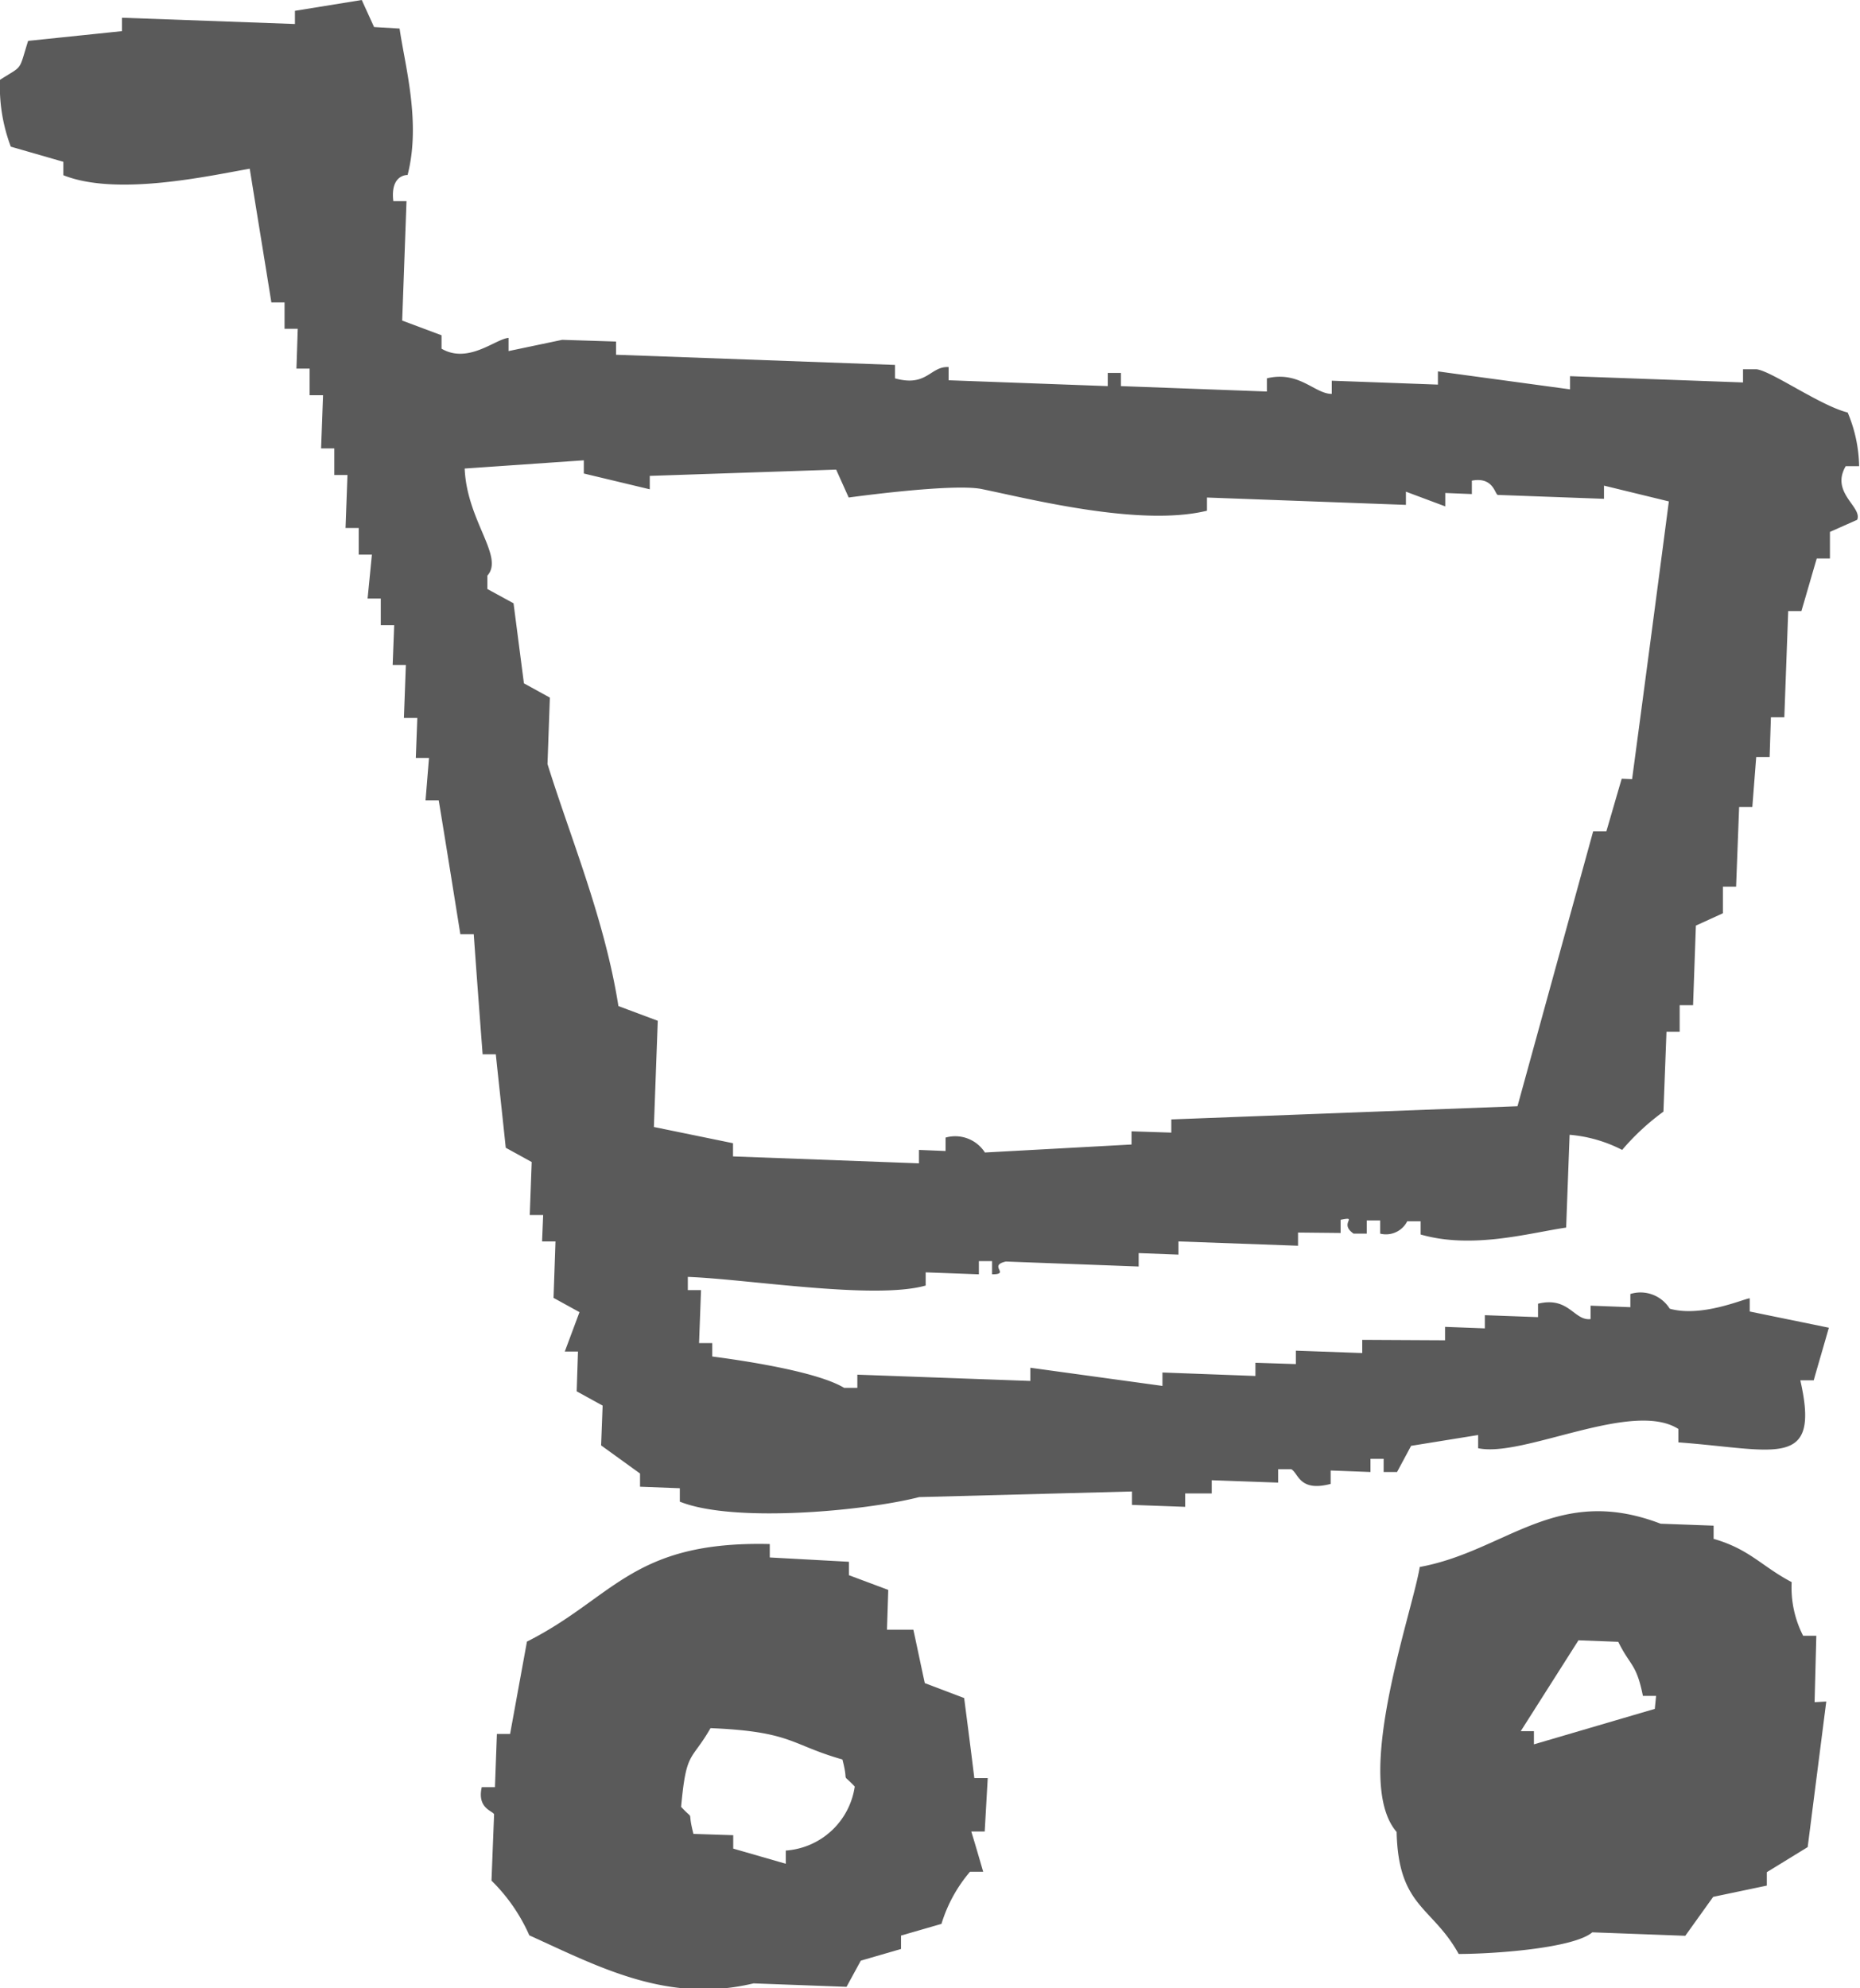 <svg xmlns="http://www.w3.org/2000/svg" viewBox="0 0 86.02 91.92"><defs><style>.cls-1{fill:#5a5a5a;fill-rule:evenodd;}</style></defs><title>cart</title><g id="レイヤー_2" data-name="レイヤー 2"><g id="レイヤー_1-2" data-name="レイヤー 1"><path class="cls-1" d="M72.43,56.75l.16-4.29a6.48,6.48,0,0,1,2.43.7,11,11,0,0,1,1.91-1.77l.14-3.69.61,0,0-1.23.62,0,.13-3.68,1.25-.57,0-1.23.61,0,.14-3.68.61,0L81.22,35l.62,0,.06-1.84.62,0,.18-4.91.61,0c.24-.81.47-1.62.71-2.43l.61,0,0-1.23,1.26-.56c.25-.6-1.25-1.25-.53-2.48l.62,0a6.65,6.65,0,0,0-.53-2.48c-1.26-.31-3.57-1.95-4.23-2l-.61,0,0,.61-8-.29,0,.61-6.11-.83,0,.61-4.91-.18,0,.61c-.79,0-1.5-1.08-3-.72l0,.61-6.75-.25,0-.61-.61,0,0,.61-7.36-.27,0-.61c-.85-.05-1,.94-2.48.52l0-.62-12.9-.47,0-.61L26,15.71l-2.48.52,0-.61c-.61.05-1.86,1.22-3.1.5l0-.62-1.82-.68.2-5.52-.61,0c-.15-1.25.66-1.21.66-1.21.63-2.44-.13-5.08-.37-6.77L17.3,1.25,16.73,0,13.64.5l0,.61-8-.29,0,.62L1.3,1.89C.85,3.33,1.08,3,0,3.69A7.84,7.84,0,0,0,.5,6.78l2.43.7,0,.62c2.5,1,6.86,0,8.62-.3.33,2.06.67,4.12,1,6.18l.61,0,0,1.22.61,0-.06,1.84.61,0,0,1.23.62,0-.09,2.46.61,0,0,1.23.61,0-.09,2.45.61,0,0,1.23.61,0L17,27.67l.61,0,0,1.23.62,0-.07,1.84.61,0-.09,2.45.62,0-.07,1.85.61,0L19.68,37l.61,0c.34,2.06.67,4.13,1,6.19l.62,0c.13,1.85.27,3.7.41,5.55l.61,0c.15,1.44.31,2.88.46,4.32l1.2.66-.09,2.45.62,0-.05,1.22.62,0L25.6,60l1.2.66-.68,1.82.61,0-.06,1.84,1.2.66-.07,1.84,1.8,1.3,0,.61,1.84.07,0,.62c2.48,1,8.57.43,11.07-.21l9.84-.26,0,.62,2.46.09,0-.62,1.23,0,0-.61,3.07.11,0-.62.61,0c.34.2.37,1.06,1.82.68l0-.62,1.84.07,0-.61.61,0,0,.61.62,0,.65-1.21,3.1-.5,0,.61c2.08.45,7.13-2.25,9.26-.89l0,.62c4.49.33,6.59,1.29,5.64-2.87l.62,0c.23-.81.47-1.62.7-2.43l-3.66-.75,0-.61c-.22,0-2.21.9-3.7.48a1.59,1.59,0,0,0-1.82-.68l0,.61-1.84-.07,0,.62c-.77.09-1-1.06-2.43-.71l0,.62-2.46-.09,0,.61-1.84-.07,0,.62L63,61.94l0,.61-3.07-.11,0,.62L58.06,63l0,.61-4.3-.16,0,.62-6.11-.84,0,.61-8-.29,0,.61-.61,0c-1.21-.73-4.42-1.23-6.1-1.45l0-.62-.61,0,.09-2.45-.61,0,0-.61c2.76.1,8.63,1.07,11,.4l0-.61,2.46.09,0-.61.61,0,0,.61c.87,0-.21-.4.64-.59l6.14.23,0-.62,1.84.07,0-.61,5.53.2,0-.61L62,57l0-.61c.86-.17-.11.15.6.64l.61,0,0-.61.62,0,0,.61a1.1,1.1,0,0,0,1.25-.57l.62,0,0,.61C68.1,57.76,70.72,57,72.43,56.75Zm-18.26-5,0,.61-1.84-.06,0,.61-6.78.37a1.63,1.63,0,0,0-1.82-.69l0,.62-1.23-.05,0,.62-8.6-.32,0-.61-3.66-.75.18-4.91-1.82-.68c-.63-4-2.21-7.76-3.28-11.19l.11-3.07-1.2-.66-.48-3.7-1.21-.66,0-.62c.79-.88-.95-2.53-1.05-4.95L27,21.28l0,.61,3.05.73,0-.62,8.62-.29L39.25,23s4.82-.67,6.16-.39c2.16.44,7.31,1.76,10.41,1l0-.61,9.2.34,0-.61,1.82.68,0-.62,1.23.05,0-.62c1-.19,1.06.63,1.2.66l4.91.18,0-.61,3,.73q-.84,6.42-1.7,12.84L75,36c-.24.81-.47,1.62-.71,2.43l-.61,0L70.18,51.14Z"/><path class="cls-1" d="M83.92,78.69,84,75.62l-.61,0a4.89,4.89,0,0,1-.53-2.48c-1.39-.73-1.94-1.52-3.61-2l0-.61-2.45-.09c-4.83-1.85-7.15,1.27-11.14,2-.36,2.18-3.13,9.86-1.07,12.25.08,3.49,1.65,3.43,2.87,5.64,1.62,0,5.31-.26,6.18-1l4.3.16,1.29-1.8,2.48-.52,0-.62,1.89-1.16q.43-3.36.86-6.73ZM76.53,79l-5.59,1.64,0-.61-.61,0L73,75.83l1.84.07c.55,1.12.84,1,1.14,2.5l.61,0Z"/><path class="cls-1" d="M45.68,82.2l-.62,0c-.15-1.23-.31-2.47-.47-3.7l-1.82-.69c-.18-.82-.35-1.65-.53-2.47l-1.22,0,.06-1.84-1.82-.68,0-.62L35.6,72l0-.62c-6.37-.15-7.21,2.49-11.23,4.51l-.78,4.27-.61,0-.09,2.46-.61,0c-.23,1,.54,1.1.57,1.26l-.12,3.06a8.18,8.18,0,0,1,1.75,2.53c3.24,1.47,6.41,3.17,10.37,2.22l4.3.16.66-1.21,1.86-.54,0-.62,1.87-.54a6.73,6.73,0,0,1,1.32-2.41l.61,0c-.18-.62-.36-1.24-.55-1.86l.62,0Zm-9.34,3.35,0,.61-2.43-.7,0-.62-1.84-.06c-.32-1.24.1-.53-.57-1.25.24-2.64.46-2.07,1.36-3.64,3.78.16,3.68.76,6.1,1.45.32,1.24-.11.53.57,1.25A3.47,3.47,0,0,1,36.34,85.55Z"/></g></g></svg>